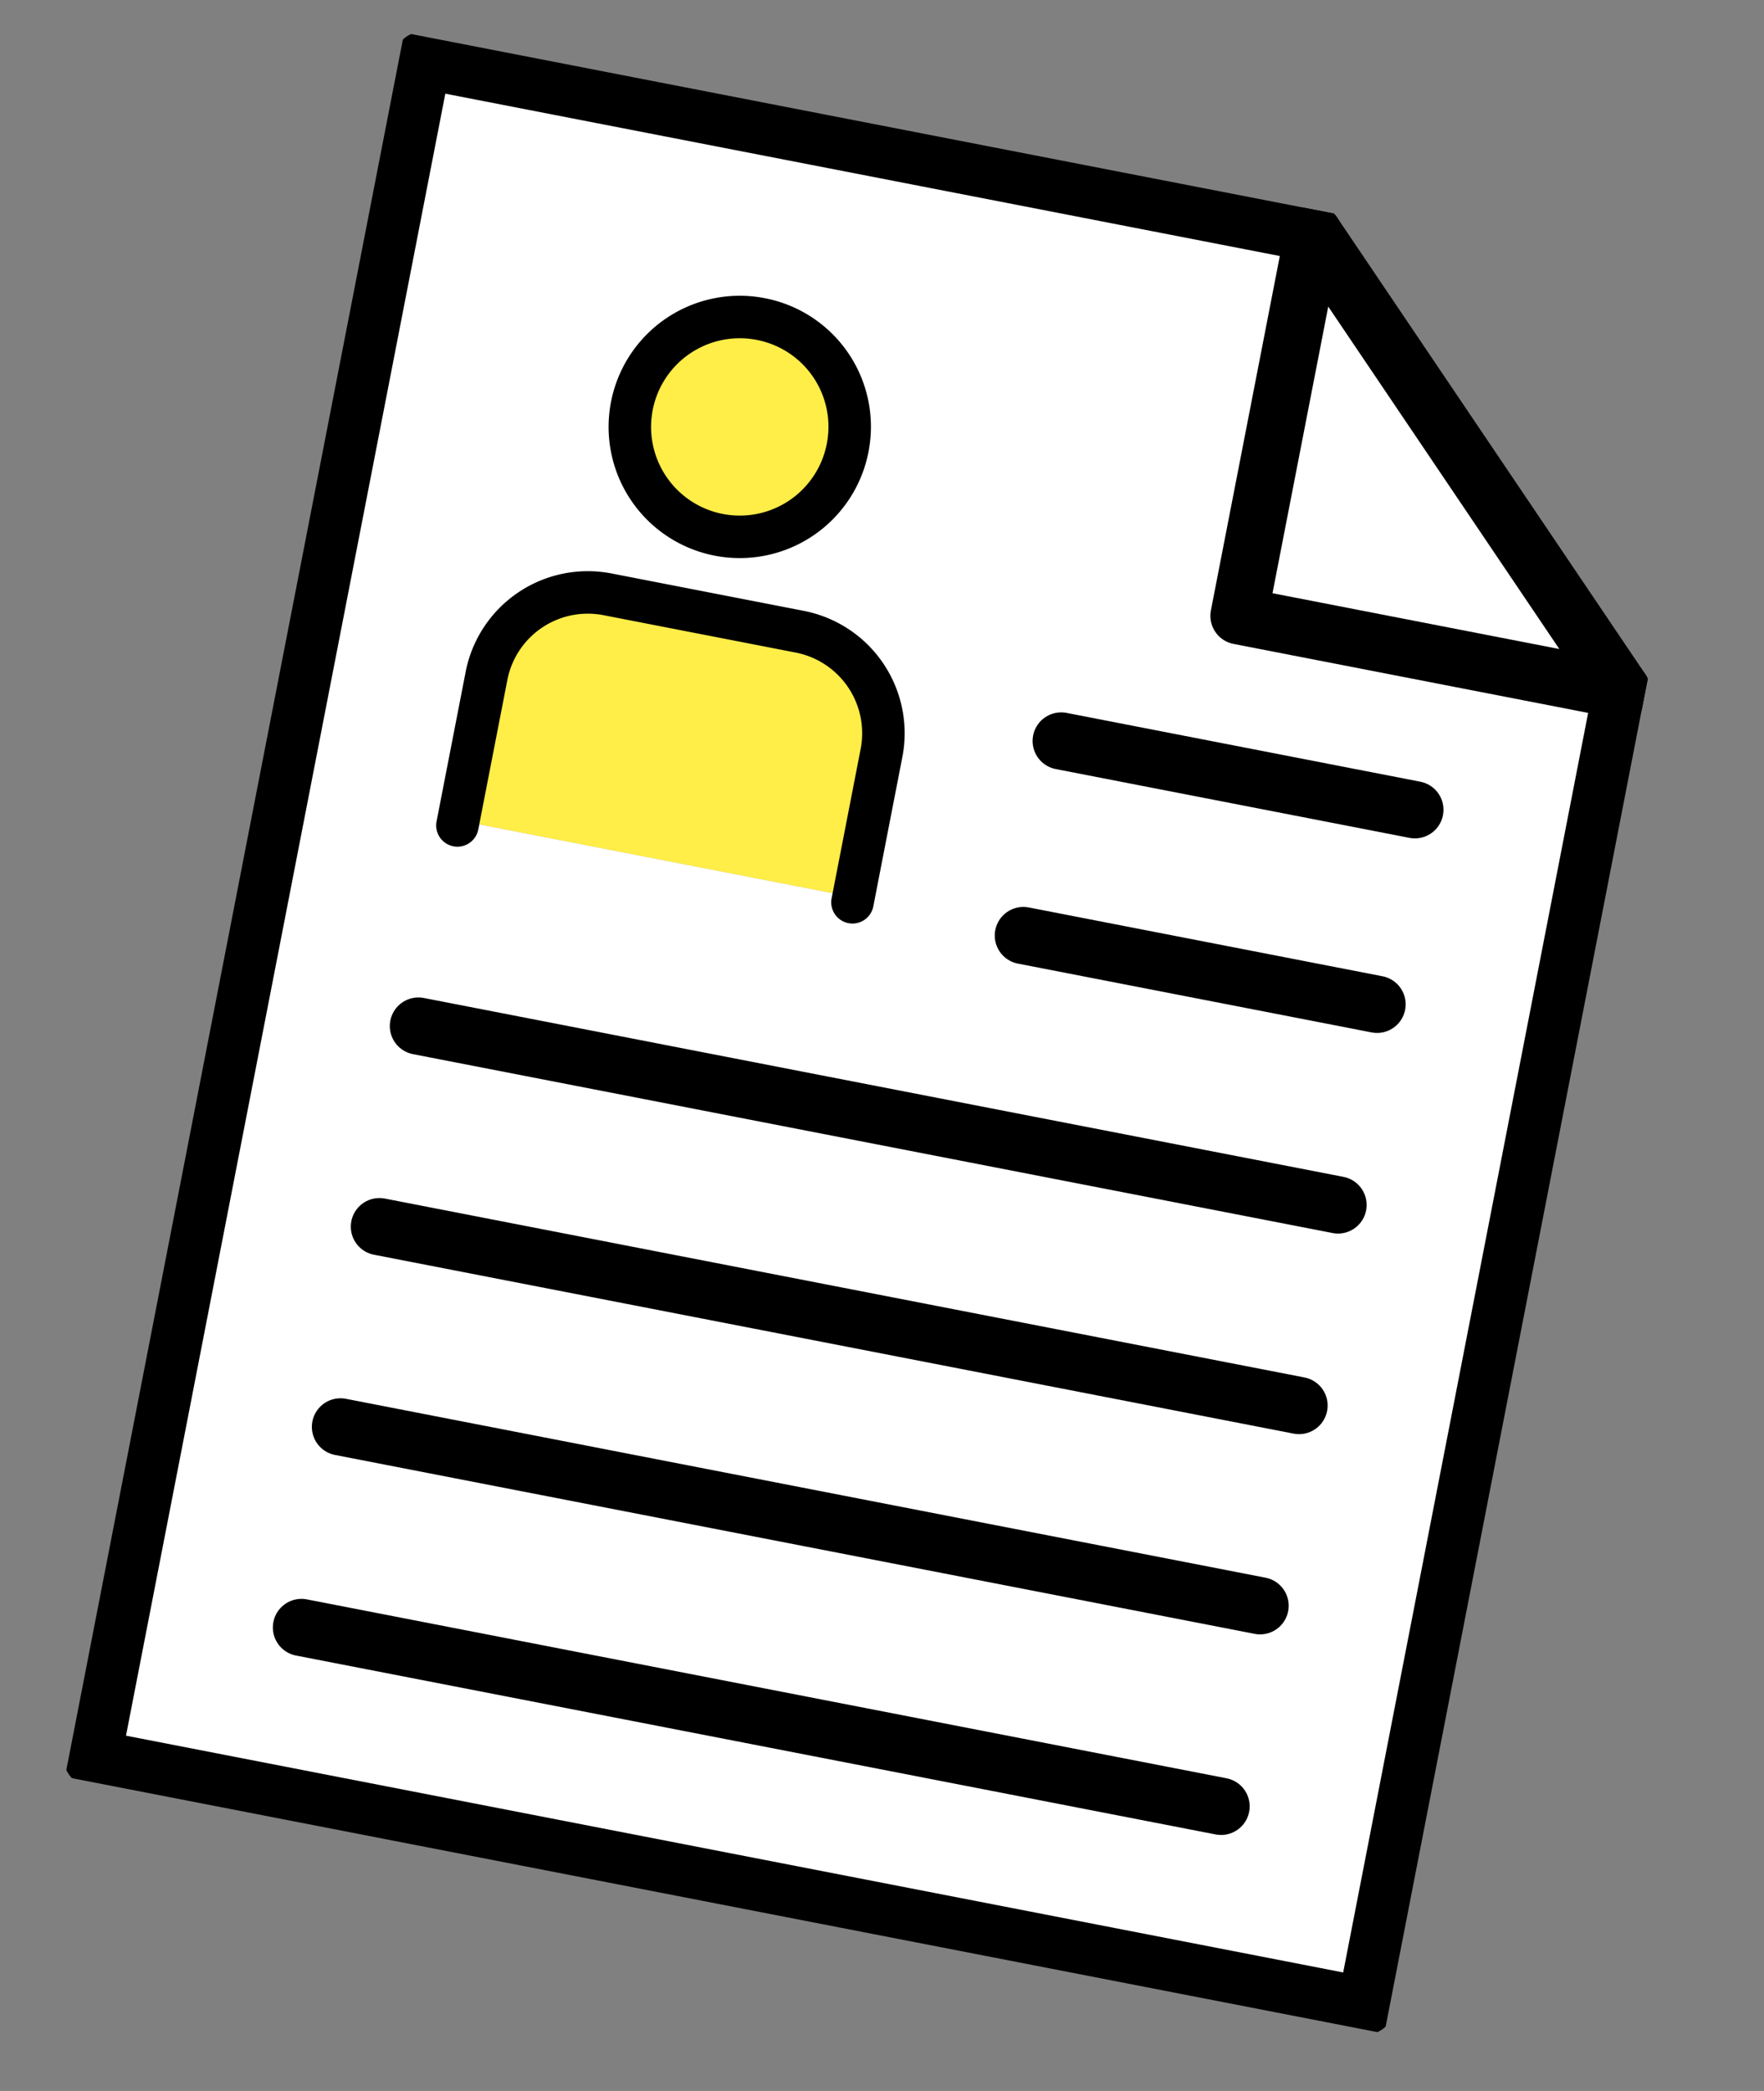 <svg height="64" viewBox="0 0 54 64" width="54" xmlns="http://www.w3.org/2000/svg" xmlns:xlink="http://www.w3.org/1999/xlink"><rect x="0" y="0" width="54" height="64" fill="#808080" stroke="none"/><clipPath id="a"><path d="m460 1628h54v64h-54z"/></clipPath><clipPath id="b"><path d="m0 0h41.128v54.363h-41.128z"/></clipPath><g clip-path="url(#a)" transform="translate(-460 -1628)"><g clip-path="url(#b)" transform="matrix(.982 .191 -.191 .982 472.373 1629)"><path d="m17.966 17.385v4.5h-12.316v-4.5a3.158 3.158 0 0 1 3.165-3.165h5.985a3.165 3.165 0 0 1 3.165 3.165" fill="#ffed48" transform="translate(.58 1.46)"/><path d="m11.543 5.91a3.358 3.358 0 1 1 -3.363 3.352 3.353 3.353 0 0 1 3.363-3.352" fill="#ffed48" transform="translate(.839 .607)"/><path d="m37.76 12.57h-11.93v-11.92z" fill="#fff" transform="translate(2.651 .067)"/><path d="m12.316 13.166a3.358 3.358 0 1 0 -3.363-3.366 3.355 3.355 0 0 0 3.363 3.363m6.164 10.112v-4.5a3.165 3.165 0 0 0 -3.165-3.165h-5.987a3.158 3.158 0 0 0 -3.165 3.165v4.5zm21.864-10.705v41.009h-39.694v-52.929h27.764v11.92z" fill="#fff" transform="translate(.067 .067)"/><g fill="none" stroke="#000" stroke-linecap="round" stroke-linejoin="round"><path d="m0 0h11.026" stroke-width="1.75" transform="translate(23.872 17.434)"/><path d="m0 0h11.026" stroke-width="1.75" transform="translate(23.872 23.498)"/><path d="m0 0h28.668" stroke-width="1.75" transform="translate(6.23 29.751)"/><path d="m0 0h28.668" stroke-width="1.75" transform="translate(6.23 36.003)"/><path d="m0 0h28.668" stroke-width="1.75" transform="translate(6.23 42.244)"/><path d="m0 0h28.668" stroke-width="1.75" transform="translate(6.23 48.496)"/><path d="m14.906 9.262a3.363 3.363 0 1 1 -3.363-3.352 3.355 3.355 0 0 1 3.363 3.352z" stroke-width="1.3" transform="translate(.839 .607)"/><path d="m5.65 22.038v-4.653a3.158 3.158 0 0 1 3.165-3.165h5.985a3.165 3.165 0 0 1 3.165 3.165v4.653" stroke-width="1.3" transform="translate(.58 1.46)"/><path d="m28.414.65h-27.764v52.929h39.694v-41.009" stroke-width="1.75" transform="translate(.067 .067)"/><path d="m25.83.65v11.92h11.93z" stroke-width="1.75" transform="translate(2.651 .067)"/></g></g></g></svg>
